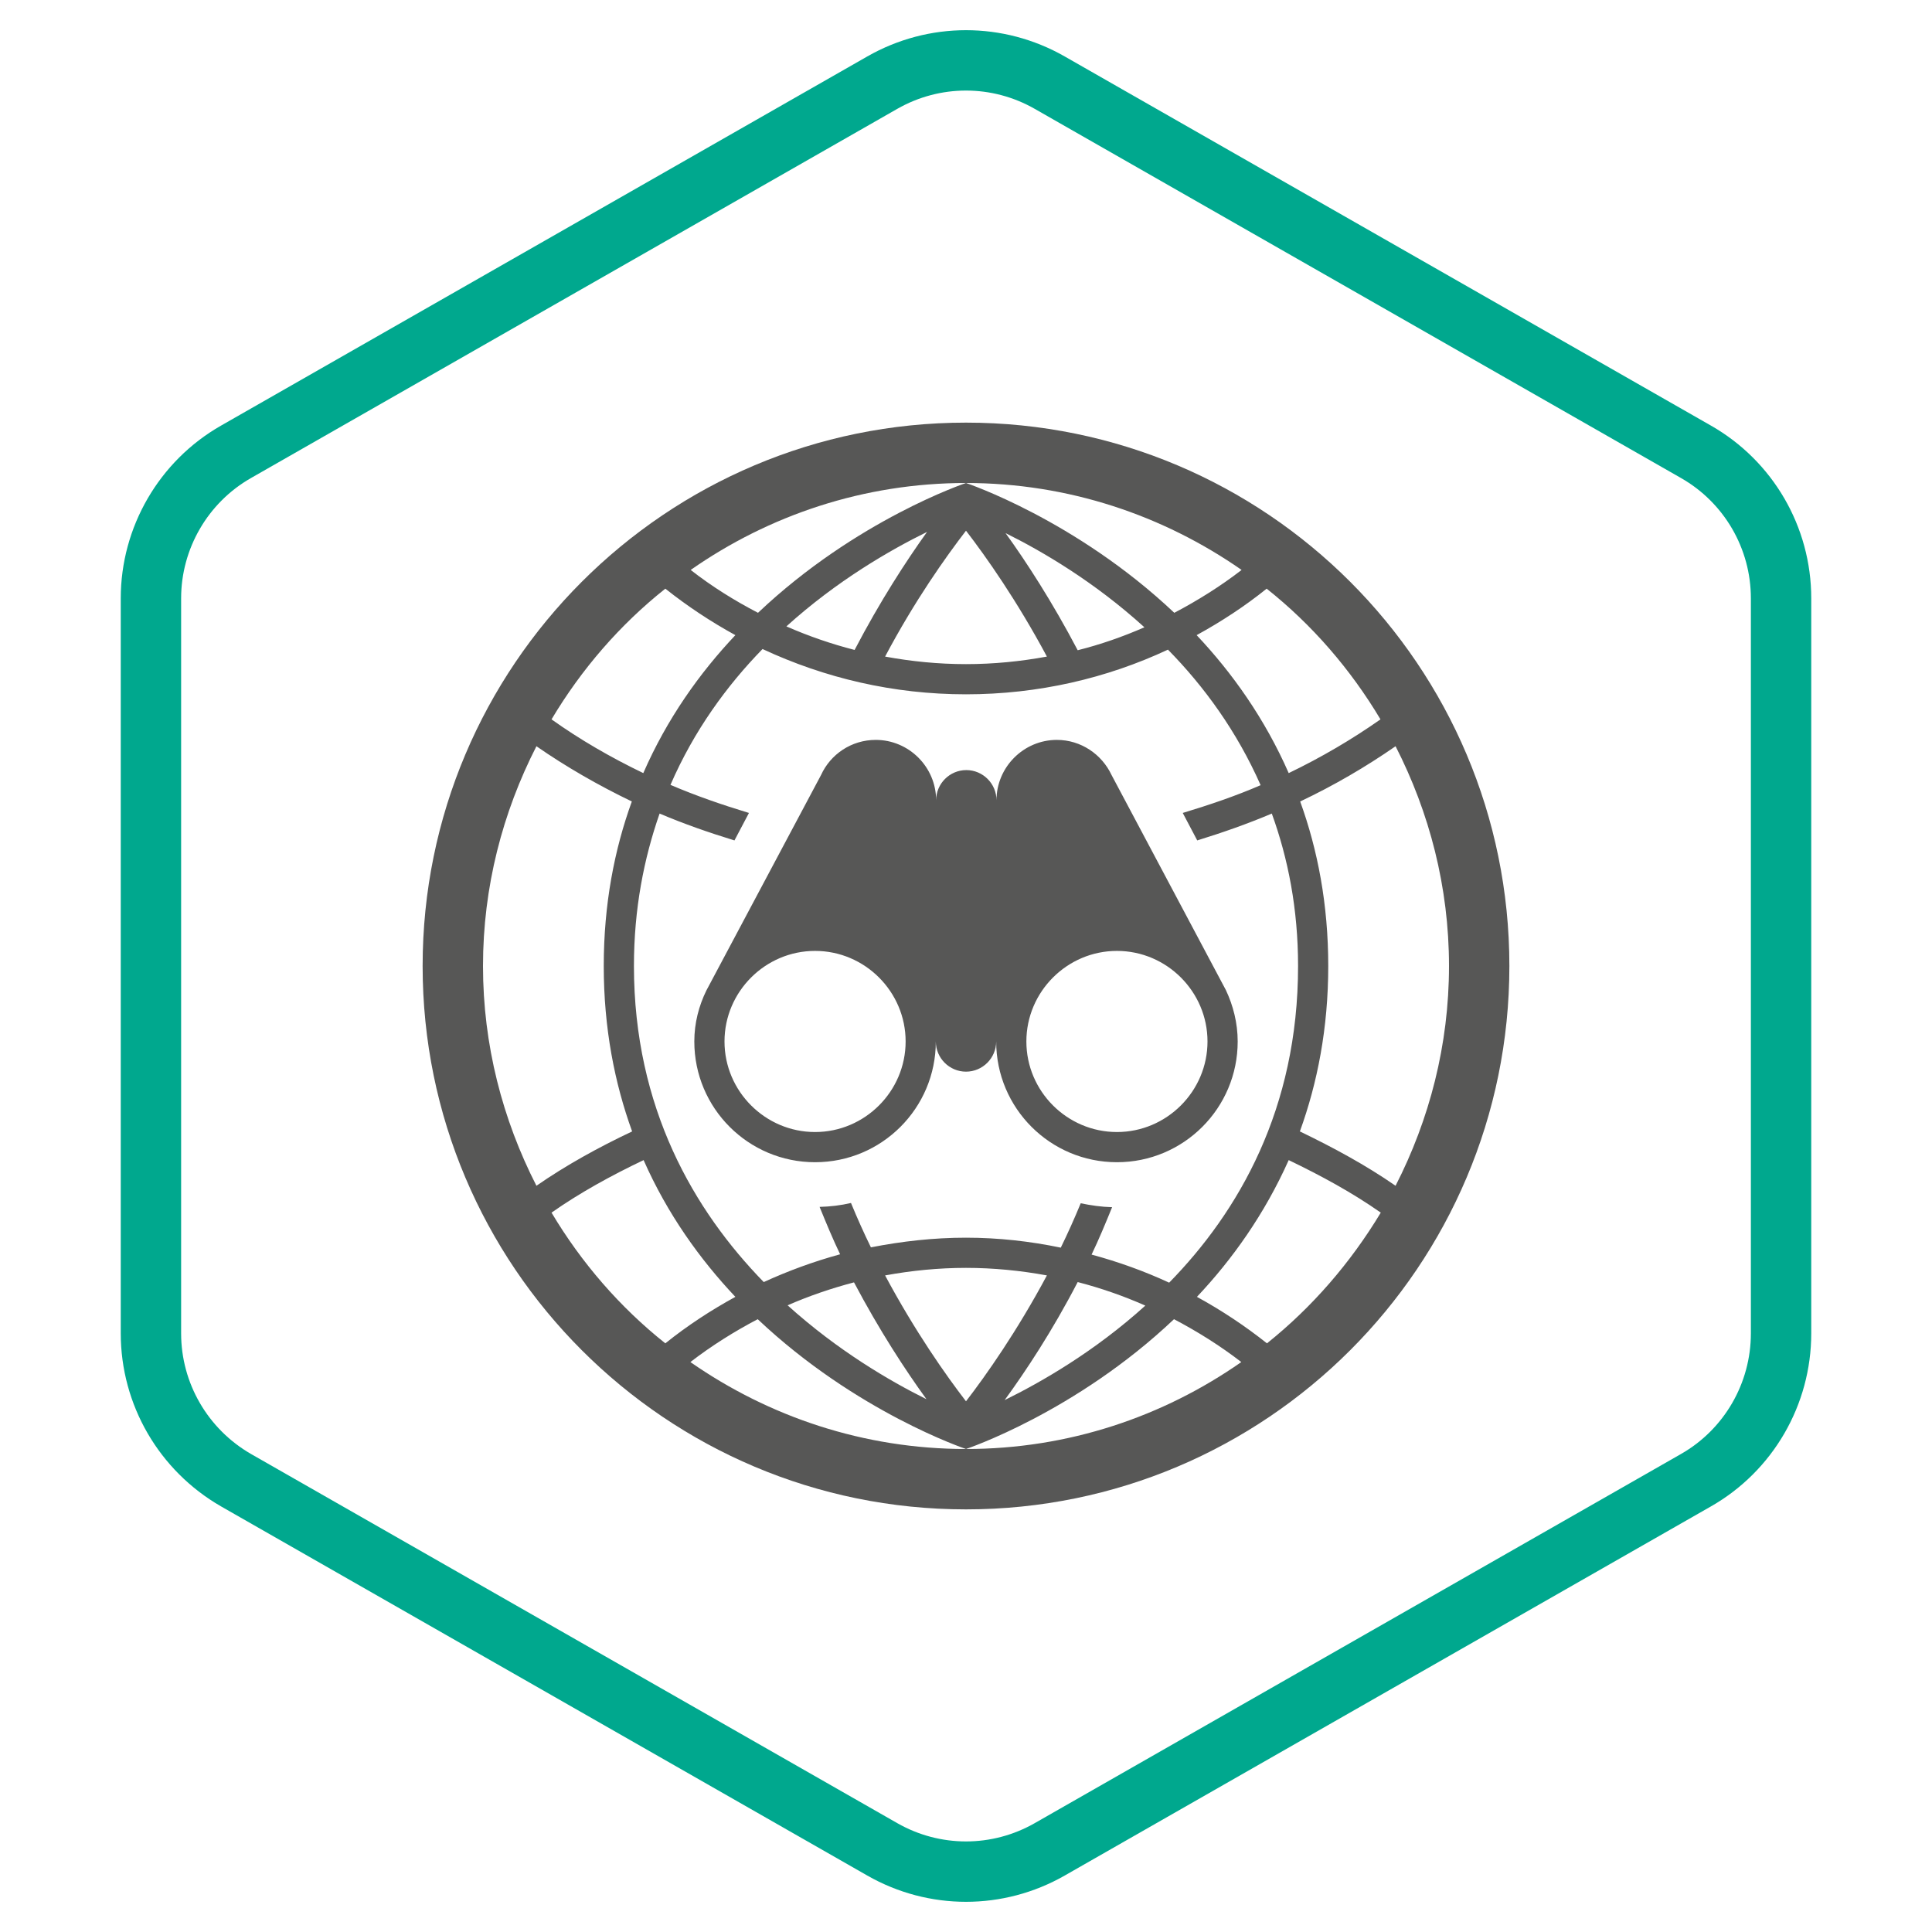 <svg width="96" height="96" viewBox="0 0 96 96" fill="none" xmlns="http://www.w3.org/2000/svg">
<path d="M48 21C33.09 21 21 33.09 21 48C21 62.91 33.09 75 48 75C62.91 75 75 62.91 75 48C75 33.09 62.91 21 48 21ZM68.595 35.745C67.185 36.735 65.655 37.635 64.035 38.415C62.85 35.715 61.23 33.435 59.46 31.56C60.69 30.885 61.86 30.12 62.94 29.25C65.205 31.05 67.11 33.255 68.595 35.745ZM43.98 63.375C45.285 63.135 46.635 63 48 63C49.365 63 50.715 63.135 52.02 63.375C50.535 66.15 49.005 68.325 48 69.63C46.995 68.325 45.465 66.15 43.98 63.375ZM46.035 69.525C44.22 68.625 41.625 67.11 39.135 64.86C40.2 64.395 41.295 64.02 42.435 63.72C43.695 66.105 45 68.1 46.035 69.525ZM53.55 63.705C54.705 64.005 55.83 64.395 56.91 64.875C54.39 67.155 51.75 68.67 49.92 69.57C50.97 68.13 52.29 66.135 53.55 63.705ZM54.24 62.34C54.6 61.59 54.93 60.795 55.26 59.985C54.72 59.97 54.21 59.895 53.7 59.79C53.385 60.555 53.055 61.29 52.71 61.995C51.195 61.68 49.62 61.5 48 61.5C46.38 61.5 44.805 61.68 43.275 61.98C42.93 61.275 42.6 60.54 42.285 59.775C41.775 59.895 41.265 59.955 40.725 59.97C41.055 60.78 41.385 61.575 41.745 62.325C40.425 62.685 39.165 63.15 37.95 63.705C34.5 60.165 31.5 55.065 31.5 48C31.5 45.165 31.995 42.66 32.775 40.425C33.975 40.935 35.22 41.37 36.495 41.76L37.215 40.395C35.88 39.99 34.575 39.54 33.315 39C34.485 36.3 36.12 34.065 37.89 32.25C40.98 33.69 44.385 34.5 48 34.5C51.585 34.5 54.99 33.705 58.035 32.28C59.82 34.095 61.455 36.33 62.64 39.015C61.395 39.555 60.105 39.99 58.77 40.395L59.49 41.76C60.75 41.37 61.995 40.935 63.195 40.425C64.005 42.66 64.5 45.165 64.5 48C64.5 55.11 61.545 60.21 58.095 63.735C56.865 63.165 55.575 62.7 54.24 62.34ZM52.02 32.625C50.715 32.865 49.38 33 48 33C46.62 33 45.285 32.865 43.98 32.625C45.45 29.85 46.995 27.675 48 26.37C49.005 27.675 50.535 29.85 52.02 32.625ZM49.965 26.49C51.78 27.39 54.375 28.905 56.865 31.17C55.8 31.635 54.69 32.025 53.55 32.31C52.29 29.91 50.985 27.9 49.965 26.49ZM42.465 32.295C41.295 31.995 40.17 31.605 39.075 31.125C41.595 28.845 44.235 27.33 46.065 26.43C45.03 27.87 43.725 29.88 42.465 32.295ZM48 24C53.085 24 57.795 25.605 61.695 28.32C60.645 29.13 59.52 29.835 58.35 30.45C53.445 25.815 48 24 48 24C48 24 42.555 25.815 37.665 30.45C36.48 29.835 35.355 29.13 34.32 28.32C38.205 25.605 42.915 24 48 24ZM33.06 29.25C34.155 30.12 35.31 30.885 36.54 31.56C34.77 33.435 33.15 35.7 31.965 38.415C30.345 37.635 28.815 36.75 27.405 35.745C28.89 33.255 30.795 31.05 33.06 29.25ZM24 48C24 44.07 24.975 40.365 26.655 37.08C28.125 38.1 29.715 39.015 31.395 39.825C30.525 42.225 30 44.94 30 48C30 51.09 30.54 53.82 31.41 56.22C29.73 57.015 28.125 57.9 26.655 58.92C24.975 55.635 24 51.93 24 48ZM27.405 60.255C28.815 59.265 30.375 58.41 31.98 57.645C33.165 60.33 34.785 62.58 36.54 64.44C35.31 65.115 34.14 65.88 33.06 66.75C30.795 64.95 28.89 62.745 27.405 60.255ZM48 72C42.915 72 38.205 70.395 34.305 67.68C35.355 66.87 36.48 66.165 37.65 65.55C42.555 70.185 48 72 48 72C48 72 53.445 70.185 58.335 65.55C59.505 66.165 60.63 66.87 61.68 67.68C57.795 70.395 53.085 72 48 72ZM62.955 66.75C61.86 65.88 60.705 65.115 59.475 64.44C61.23 62.58 62.835 60.33 64.035 57.645C65.655 58.425 67.2 59.265 68.61 60.255C67.11 62.745 65.205 64.95 62.955 66.75ZM64.59 56.22C65.46 53.82 66 51.09 66 48C66 44.94 65.475 42.225 64.605 39.825C66.285 39.03 67.875 38.1 69.345 37.08C71.025 40.365 72 44.07 72 48C72 51.93 71.025 55.635 69.345 58.92C67.875 57.9 66.27 57.03 64.59 56.22ZM60.915 49.2L55.23 38.505C54.75 37.485 53.715 36.765 52.515 36.765C50.865 36.765 49.515 38.115 49.515 39.765C49.515 38.94 48.84 38.265 48.015 38.265C47.19 38.265 46.515 38.94 46.515 39.765C46.515 38.115 45.165 36.765 43.515 36.765C42.3 36.765 41.265 37.485 40.8 38.505L35.1 49.215C34.725 49.98 34.5 50.835 34.5 51.75C34.5 55.065 37.185 57.75 40.5 57.75C43.815 57.75 46.5 55.065 46.5 51.75C46.5 52.575 47.175 53.25 48 53.25C48.825 53.25 49.5 52.575 49.5 51.75C49.5 55.065 52.185 57.75 55.5 57.75C58.815 57.75 61.5 55.065 61.5 51.75C61.5 50.835 61.275 49.965 60.915 49.2ZM40.5 56.25C38.025 56.25 36 54.225 36 51.75C36 49.275 38.025 47.25 40.5 47.25C42.975 47.25 45 49.275 45 51.75C45 54.225 42.975 56.25 40.5 56.25ZM55.5 56.25C53.025 56.25 51 54.225 51 51.75C51 49.275 53.025 47.25 55.5 47.25C57.975 47.25 60 49.275 60 51.75C60 54.225 57.975 56.25 55.5 56.25Z" fill="#575756"/>
<path fill-rule="evenodd" clip-rule="evenodd" d="M85.02 21.15L52.905 2.805C49.86 1.065 46.14 1.065 43.095 2.805L10.98 21.15C7.905 22.905 6 26.19 6 29.73V66.255C6 69.81 7.905 73.08 10.98 74.85L43.095 93.195C46.14 94.935 49.86 94.935 52.905 93.195L85.02 74.85C88.095 73.095 90 69.81 90 66.255V29.73C90 26.175 88.095 22.905 85.02 21.15ZM12.473 72.248C10.324 71.009 9 68.728 9 66.255V29.73C9 27.266 10.329 24.976 12.467 23.756L44.583 5.41C46.706 4.197 49.294 4.197 51.417 5.41L83.532 23.755C85.672 24.977 87 27.253 87 29.73V66.255C87 68.737 85.669 71.025 83.533 72.245L51.417 90.59C49.294 91.803 46.706 91.803 44.583 90.59L12.477 72.25C12.475 72.249 12.474 72.248 12.473 72.248Z" fill="#00A88E"/>
</svg>
